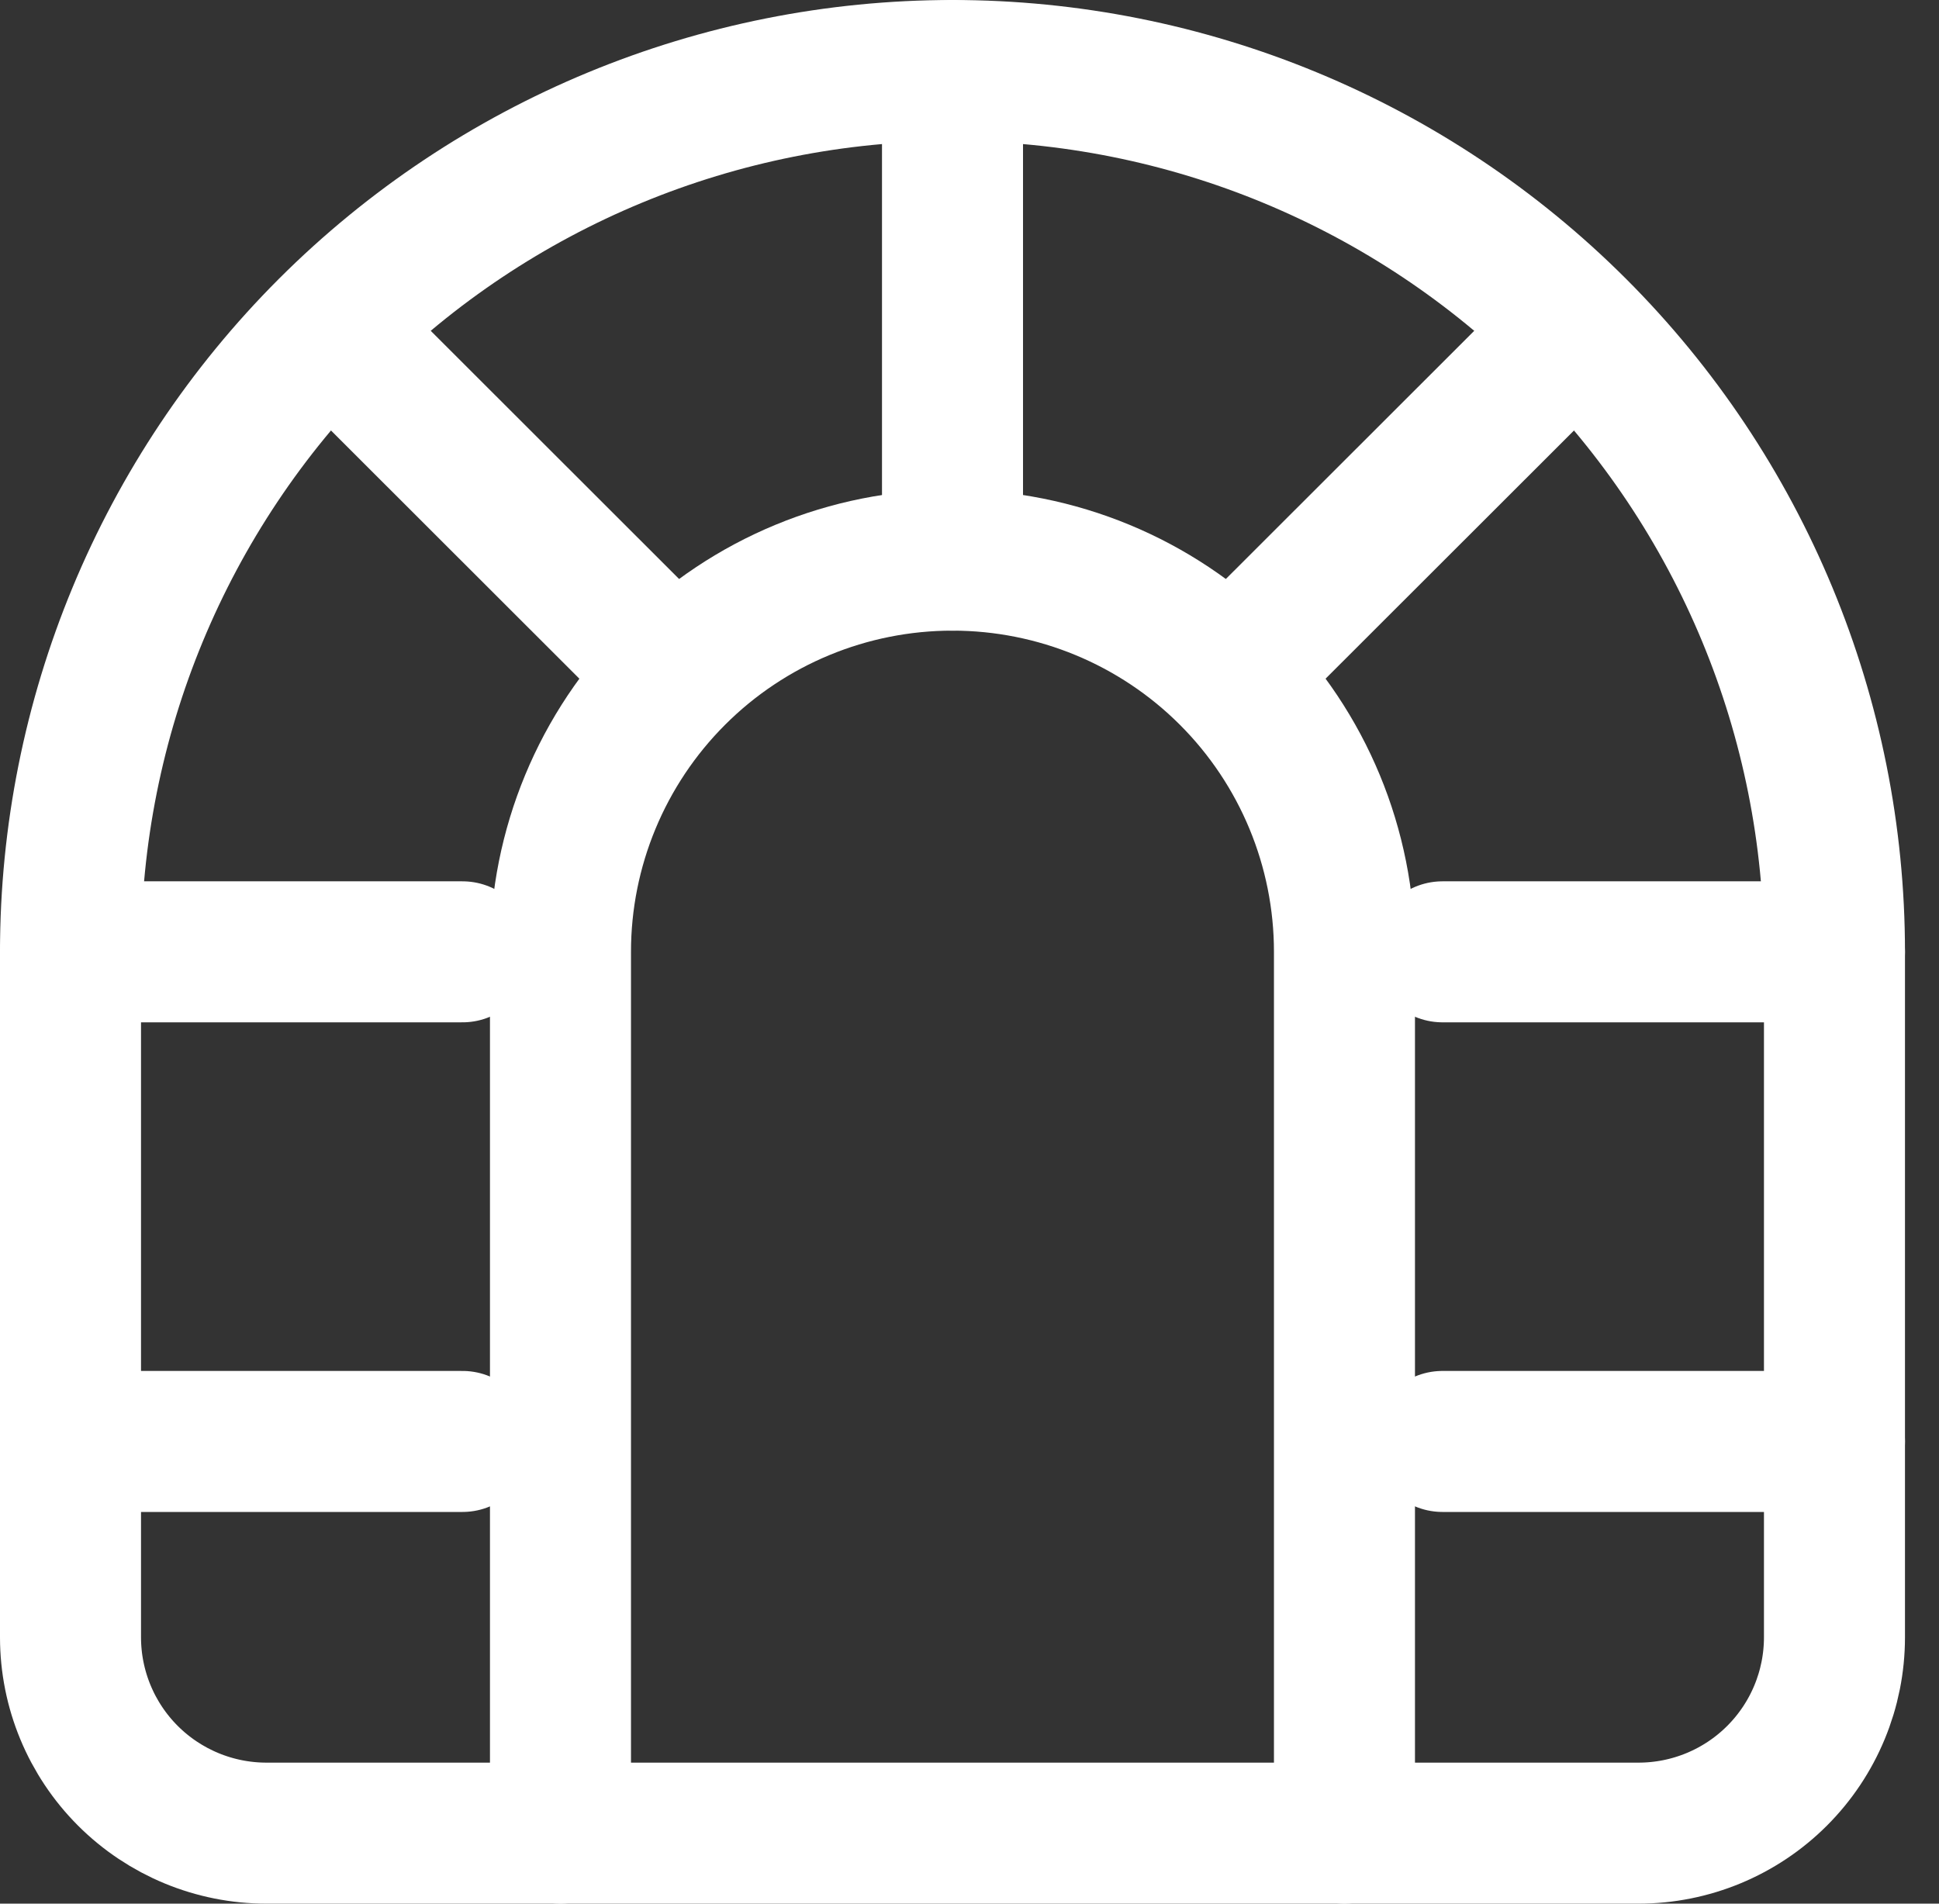 <?xml version="1.0" encoding="UTF-8"?>
<svg xmlns="http://www.w3.org/2000/svg" width="55" height="54" viewBox="0 0 55 54" fill="none">
  <rect x="0" y="0" width="55" height="54" fill="#333333" stroke="none"/>
  <path d="M7.559 52H46.475C47.95 52 49.364 51.415 50.406 50.373C51.449 49.331 52.035 47.918 52.035 46.444V27C52.035 20.37 49.399 14.011 44.707 9.322C40.016 4.634 33.652 2 27.017 2C20.382 2 14.019 4.634 9.327 9.322C4.636 14.011 2 20.37 2 27V46.444C2 47.918 2.586 49.331 3.628 50.373C4.671 51.415 6.085 52 7.559 52Z" stroke="white" stroke-width="4" stroke-linecap="round" stroke-linejoin="round"></path>
  <path d="M15.898 52V27C15.898 24.053 17.07 21.227 19.155 19.143C21.24 17.059 24.068 15.889 27.017 15.889C29.966 15.889 32.794 17.059 34.88 19.143C36.965 21.227 38.136 24.053 38.136 27V52" stroke="white" stroke-width="4" stroke-linecap="round" stroke-linejoin="round"></path>
  <path d="M2 40.889H13.119" stroke="white" stroke-width="4" stroke-linecap="round" stroke-linejoin="round"></path>
  <path d="M40.916 40.889H52.035" stroke="white" stroke-width="4" stroke-linecap="round" stroke-linejoin="round"></path>
  <path d="M52.035 27H40.916" stroke="white" stroke-width="4" stroke-linecap="round" stroke-linejoin="round"></path>
  <path d="M13.119 27H2" stroke="white" stroke-width="4" stroke-linecap="round" stroke-linejoin="round"></path>
  <path d="M27.018 2V15.889" stroke="white" stroke-width="4" stroke-linecap="round" stroke-linejoin="round"></path>
  <path d="M10.339 10.334L18.678 18.667" stroke="white" stroke-width="4" stroke-linecap="round" stroke-linejoin="round"></path>
  <path d="M35.356 18.667L43.696 10.334" stroke="white" stroke-width="4" stroke-linecap="round" stroke-linejoin="round"></path>
</svg>
